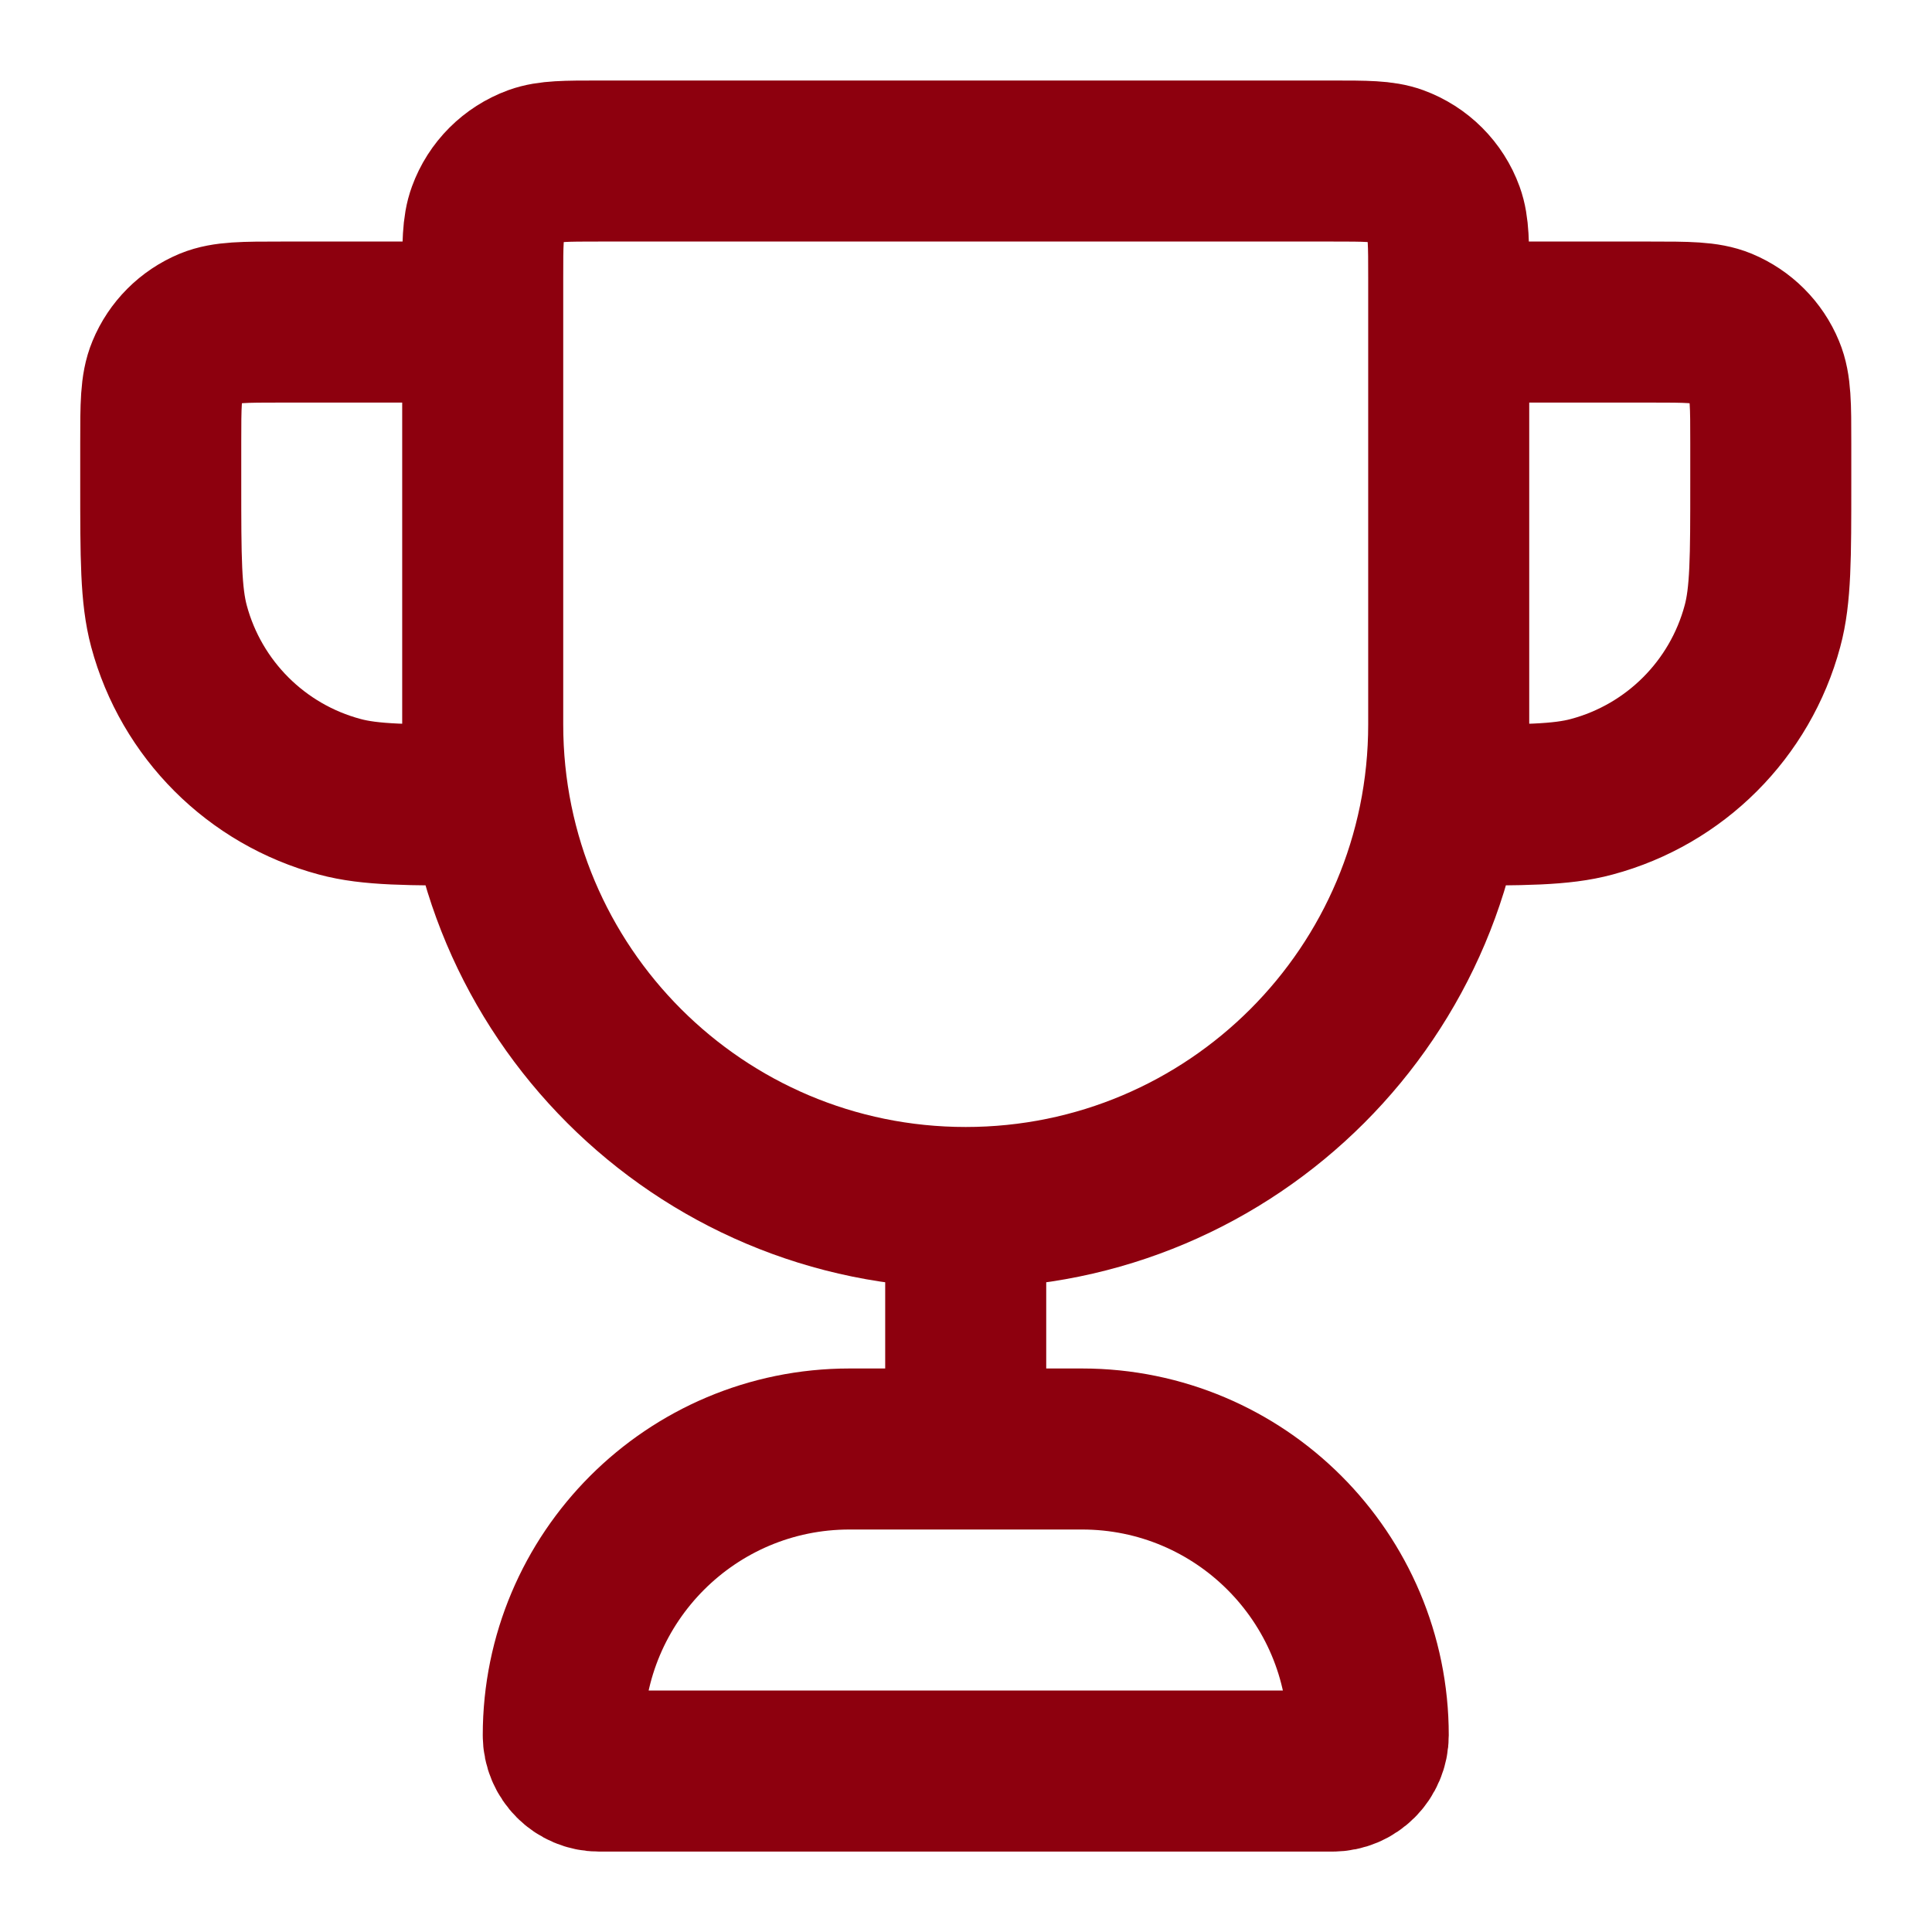 <svg width="20" height="20" viewBox="0 0 20 20" fill="none" xmlns="http://www.w3.org/2000/svg">
<g clip-path="url(#clip0_8141_29928)">
<path d="M9.997 12.5C7.236 12.5 4.997 10.262 4.997 7.5V2.871C4.997 2.526 4.997 2.353 5.048 2.215C5.132 1.984 5.314 1.802 5.546 1.717C5.684 1.667 5.856 1.667 6.201 1.667H13.794C14.139 1.667 14.311 1.667 14.449 1.717C14.681 1.802 14.863 1.984 14.947 2.215C14.997 2.353 14.997 2.526 14.997 2.871V7.5C14.997 10.262 12.759 12.5 9.997 12.5ZM9.997 12.5V15M14.997 3.334H17.081C17.469 3.334 17.663 3.334 17.816 3.397C18.02 3.482 18.183 3.644 18.267 3.848C18.331 4.001 18.331 4.195 18.331 4.584V5C18.331 5.775 18.331 6.163 18.245 6.481C18.014 7.343 17.34 8.017 16.478 8.248C16.16 8.334 15.772 8.334 14.997 8.334M4.997 3.334H2.914C2.526 3.334 2.332 3.334 2.178 3.397C1.974 3.482 1.812 3.644 1.728 3.848C1.664 4.001 1.664 4.195 1.664 4.584V5C1.664 5.775 1.664 6.163 1.749 6.481C1.98 7.343 2.654 8.017 3.517 8.248C3.835 8.334 4.222 8.334 4.997 8.334M6.201 18.334H13.794C13.998 18.334 14.164 18.168 14.164 17.963C14.164 16.327 12.838 15 11.201 15H8.794C7.157 15 5.831 16.327 5.831 17.963C5.831 18.168 5.997 18.334 6.201 18.334Z" stroke="#8D000E" stroke-width="1.667" stroke-linecap="round" stroke-linejoin="round"/>
</g>
<defs>
<clipPath id="clip0_8141_29928">
<rect width="20" height="20" fill="white"/>
</clipPath>
</defs>
</svg>
